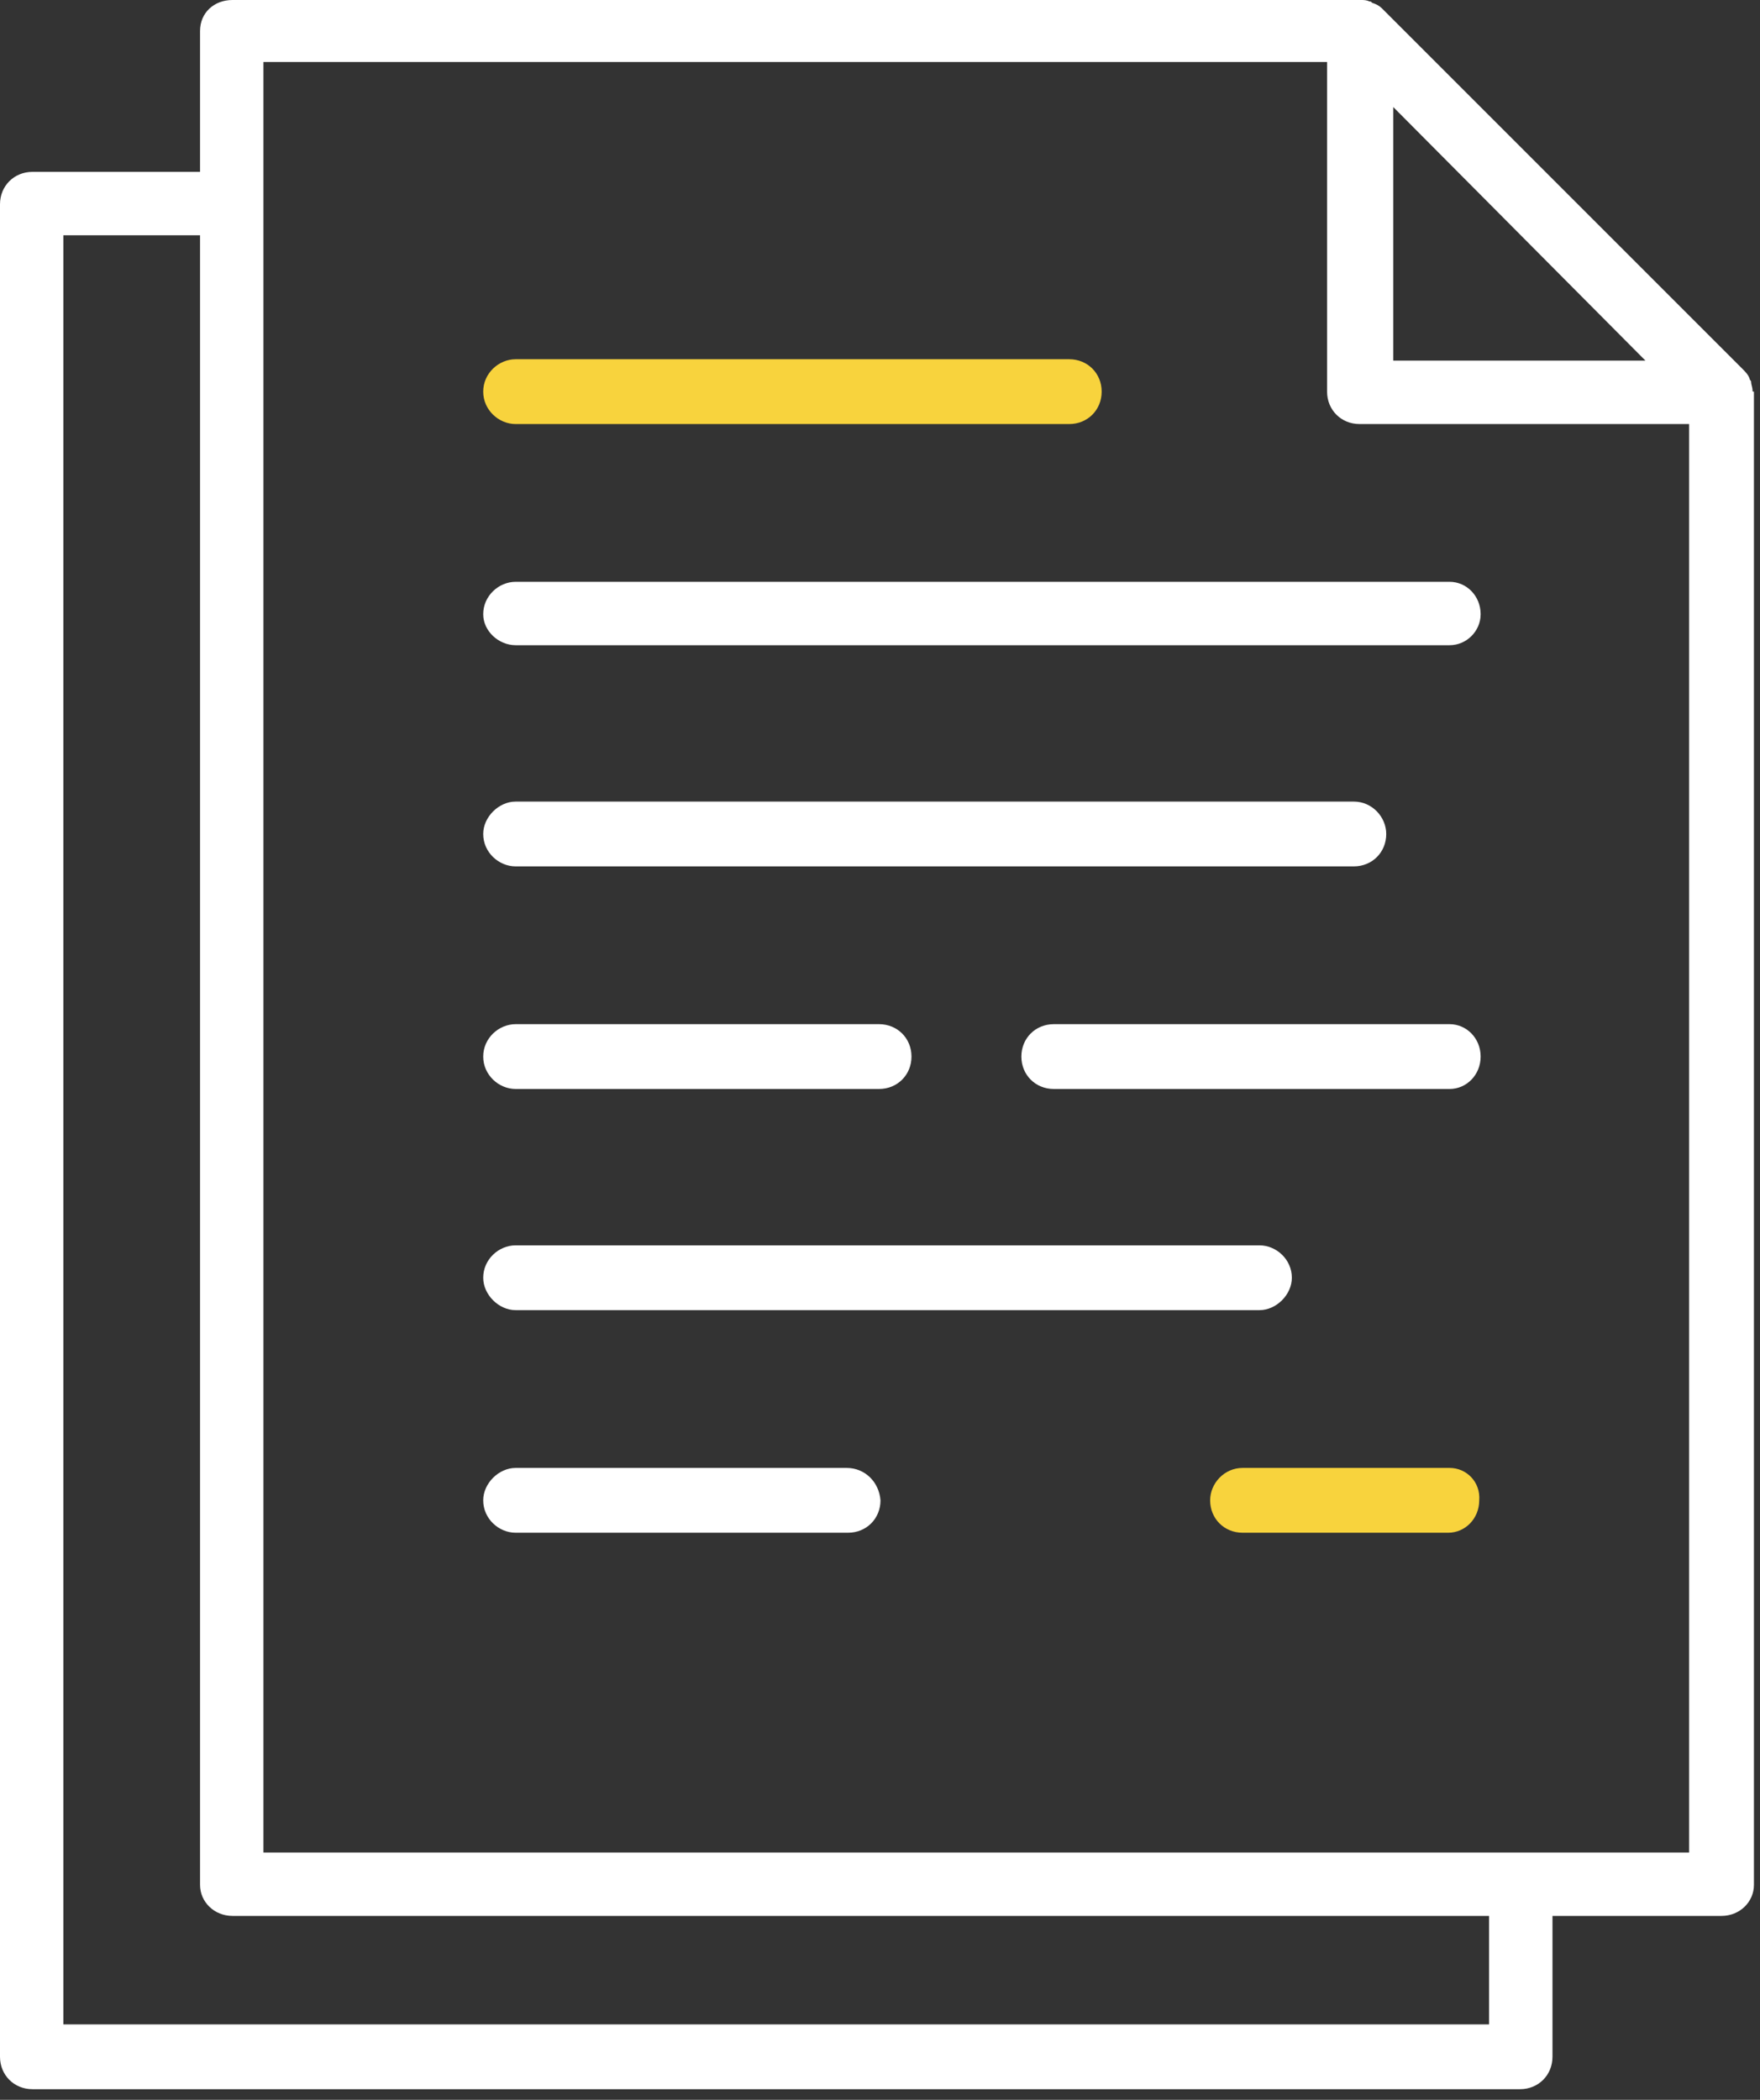 <svg width="145" height="173" viewBox="0 0 145 173" fill="none" xmlns="http://www.w3.org/2000/svg">
    <rect x="0" y="0" width="145" height="173" fill="#333333" stroke="none"/>
    <path d="M144.384 32.15C144.384 31.918 144.268 31.686 144.268 31.453C144.268 31.337 144.152 31.337 144.152 31.221C144.036 30.873 143.804 30.641 143.571 30.409L113.859 0.696C113.627 0.464 113.395 0.348 113.047 0.232C112.931 0.116 112.931 0.116 112.814 0.116C112.582 -1.77273e-06 112.35 0 112.118 0C112.002 0 112.002 0 112.002 0H19.151C17.642 0 16.481 1.045 16.481 2.553V14.16H2.669C1.161 14.16 0 15.32 0 16.829V169.454C0 170.963 1.161 172.123 2.669 172.123H125.233C126.742 172.123 127.903 170.963 127.903 169.454V157.847H141.831C143.339 157.847 144.5 156.687 144.5 155.294V32.266C144.384 32.266 144.384 32.266 144.384 32.15ZM135.563 29.712H114.788V8.821L135.563 29.712ZM122.68 166.784H5.223V19.383H16.481V155.294C16.481 156.687 17.642 157.847 19.151 157.847H122.68V166.784ZM139.161 152.625H21.704V5.107H109.333V32.266C109.333 33.775 110.493 34.935 112.002 34.935H139.161V152.625Z" fill="white"/>
    <path d="M42.48 34.936H88.093C89.602 34.936 90.762 33.775 90.762 32.266C90.762 30.757 89.602 29.597 88.093 29.597H42.48C41.087 29.597 39.81 30.757 39.81 32.266C39.81 33.775 41.087 34.936 42.48 34.936Z" fill="#F8D33D"/>
    <path d="M39.81 50.604C39.81 51.997 41.087 53.157 42.48 53.157H119.43C120.823 53.157 121.984 51.997 121.984 50.604C121.984 49.095 120.823 47.934 119.43 47.934H42.48C41.087 47.934 39.81 49.095 39.81 50.604Z" fill="white"/>
    <path d="M42.48 71.379H111.538C113.047 71.379 114.207 70.219 114.207 68.71C114.207 67.317 113.047 66.04 111.538 66.04H42.48C41.087 66.04 39.81 67.317 39.81 68.71C39.81 70.219 41.087 71.379 42.48 71.379Z" fill="white"/>
    <path d="M42.48 89.718H72.424C73.933 89.718 75.094 88.557 75.094 87.048C75.094 85.539 73.933 84.379 72.424 84.379H42.48C41.087 84.379 39.81 85.539 39.81 87.048C39.81 88.557 41.087 89.718 42.48 89.718Z" fill="white"/>
    <path d="M119.43 84.379H86.816C85.307 84.379 84.147 85.539 84.147 87.048C84.147 88.557 85.307 89.718 86.816 89.718H119.43C120.823 89.718 121.984 88.557 121.984 87.048C121.984 85.539 120.823 84.379 119.43 84.379Z" fill="white"/>
    <path d="M42.48 107.94H103.762C105.154 107.94 106.431 106.663 106.431 105.27C106.431 103.761 105.154 102.601 103.762 102.601H42.48C41.087 102.601 39.81 103.761 39.81 105.27C39.81 106.663 41.087 107.94 42.48 107.94Z" fill="white"/>
    <path d="M69.755 120.939H42.48C41.087 120.939 39.81 122.216 39.81 123.609C39.81 125.118 41.087 126.278 42.48 126.278H69.871C71.38 126.278 72.54 125.118 72.54 123.609C72.424 122.1 71.264 120.939 69.755 120.939Z" fill="white"/>
    <path d="M119.43 120.939H102.369C100.86 120.939 99.699 122.216 99.699 123.609C99.699 125.118 100.86 126.278 102.369 126.278H119.314C120.707 126.278 121.868 125.118 121.868 123.609C121.984 122.1 120.823 120.939 119.43 120.939Z" fill="#F8D33D"/>
</svg>
